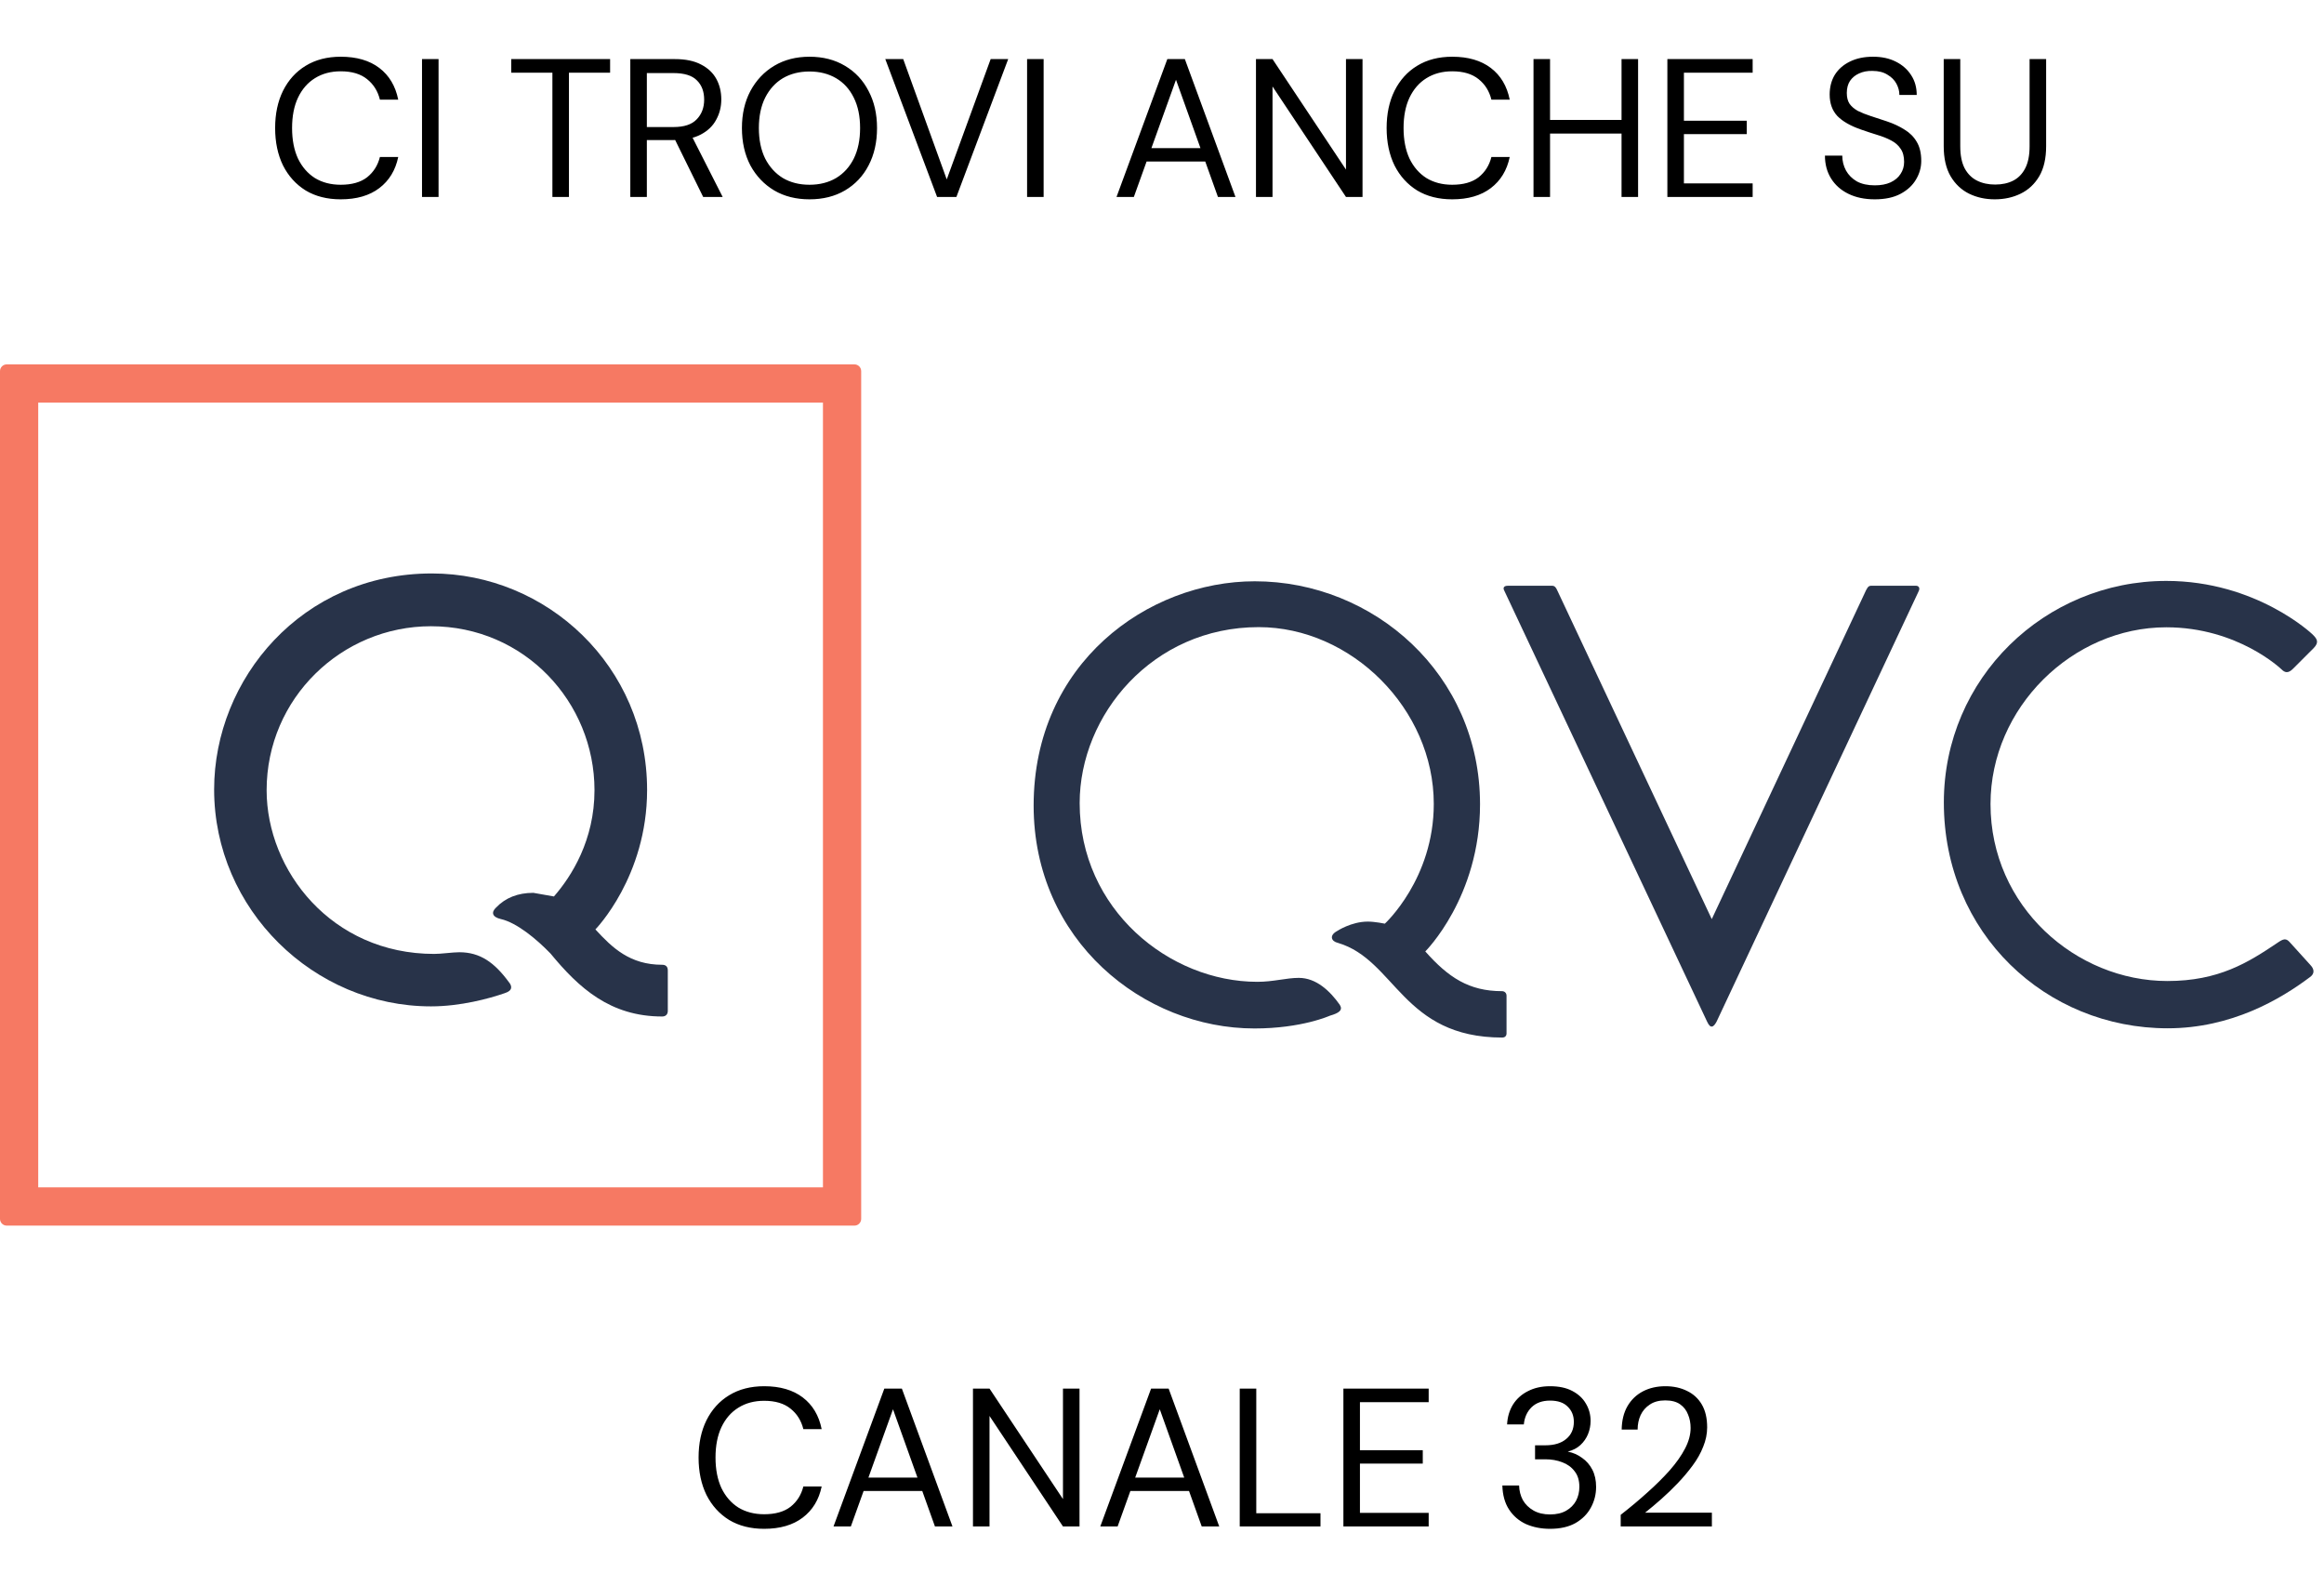 <svg xmlns="http://www.w3.org/2000/svg" fill="none" viewBox="0 0 236 161" height="161" width="236">
<path fill="black" d="M34.6 20.24C33.227 20.24 32.04 19.94 31.04 19.34C30.053 18.727 29.287 17.88 28.74 16.8C28.207 15.707 27.94 14.44 27.94 13C27.94 11.56 28.207 10.3 28.74 9.22C29.287 8.127 30.053 7.28 31.04 6.68C32.04 6.067 33.227 5.76 34.6 5.76C36.213 5.76 37.52 6.14 38.52 6.9C39.52 7.66 40.16 8.733 40.44 10.12H38.58C38.367 9.253 37.933 8.56 37.28 8.04C36.627 7.507 35.733 7.24 34.6 7.24C33.6 7.24 32.727 7.473 31.98 7.94C31.247 8.393 30.673 9.053 30.26 9.92C29.86 10.773 29.66 11.8 29.66 13C29.66 14.2 29.86 15.233 30.26 16.1C30.673 16.953 31.247 17.613 31.98 18.08C32.727 18.533 33.6 18.76 34.6 18.76C35.733 18.76 36.627 18.507 37.28 18C37.933 17.48 38.367 16.793 38.58 15.94H40.44C40.16 17.287 39.52 18.34 38.52 19.1C37.52 19.86 36.213 20.24 34.6 20.24ZM42.855 20V6H44.535V20H42.855ZM56.096 20V7.38H51.916V6H61.956V7.38H57.776V20H56.096ZM64.007 20V6H68.527C69.621 6 70.514 6.187 71.207 6.56C71.901 6.92 72.414 7.407 72.747 8.02C73.081 8.633 73.247 9.327 73.247 10.1C73.247 10.847 73.074 11.533 72.727 12.16C72.394 12.787 71.874 13.287 71.167 13.66C70.461 14.033 69.554 14.22 68.447 14.22H65.687V20H64.007ZM71.407 20L68.327 13.74H70.207L73.387 20H71.407ZM65.687 12.9H68.407C69.474 12.9 70.254 12.64 70.747 12.12C71.254 11.6 71.507 10.933 71.507 10.12C71.507 9.293 71.261 8.64 70.767 8.16C70.287 7.667 69.494 7.42 68.387 7.42H65.687V12.9ZM82.202 20.24C80.842 20.24 79.649 19.94 78.622 19.34C77.596 18.727 76.789 17.88 76.202 16.8C75.629 15.707 75.342 14.44 75.342 13C75.342 11.573 75.629 10.32 76.202 9.24C76.789 8.147 77.596 7.293 78.622 6.68C79.649 6.067 80.842 5.76 82.202 5.76C83.576 5.76 84.776 6.067 85.802 6.68C86.842 7.293 87.642 8.147 88.202 9.24C88.776 10.32 89.062 11.573 89.062 13C89.062 14.44 88.776 15.707 88.202 16.8C87.642 17.88 86.842 18.727 85.802 19.34C84.776 19.94 83.576 20.24 82.202 20.24ZM82.202 18.76C83.229 18.76 84.129 18.533 84.902 18.08C85.676 17.613 86.276 16.953 86.702 16.1C87.129 15.233 87.342 14.2 87.342 13C87.342 11.8 87.129 10.773 86.702 9.92C86.276 9.053 85.676 8.393 84.902 7.94C84.129 7.487 83.229 7.26 82.202 7.26C81.176 7.26 80.276 7.487 79.502 7.94C78.742 8.393 78.142 9.053 77.702 9.92C77.276 10.773 77.062 11.8 77.062 13C77.062 14.2 77.276 15.233 77.702 16.1C78.142 16.953 78.742 17.613 79.502 18.08C80.276 18.533 81.176 18.76 82.202 18.76ZM95.161 20L89.901 6H91.721L96.141 18.22L100.601 6H102.381L97.121 20H95.161ZM104.3 20V6H105.98V20H104.3ZM113.381 20L118.541 6H120.321L125.461 20H123.681L119.421 8.1L115.141 20H113.381ZM115.741 16.4L116.221 15.04H122.561L123.041 16.4H115.741ZM127.543 20V6H129.223L136.683 17.22V6H138.363V20H136.683L129.223 8.78V20H127.543ZM147.471 20.24C146.098 20.24 144.911 19.94 143.911 19.34C142.924 18.727 142.158 17.88 141.611 16.8C141.078 15.707 140.811 14.44 140.811 13C140.811 11.56 141.078 10.3 141.611 9.22C142.158 8.127 142.924 7.28 143.911 6.68C144.911 6.067 146.098 5.76 147.471 5.76C149.084 5.76 150.391 6.14 151.391 6.9C152.391 7.66 153.031 8.733 153.311 10.12H151.451C151.238 9.253 150.804 8.56 150.151 8.04C149.498 7.507 148.604 7.24 147.471 7.24C146.471 7.24 145.598 7.473 144.851 7.94C144.118 8.393 143.544 9.053 143.131 9.92C142.731 10.773 142.531 11.8 142.531 13C142.531 14.2 142.731 15.233 143.131 16.1C143.544 16.953 144.118 17.613 144.851 18.08C145.598 18.533 146.471 18.76 147.471 18.76C148.604 18.76 149.498 18.507 150.151 18C150.804 17.48 151.238 16.793 151.451 15.94H153.311C153.031 17.287 152.391 18.34 151.391 19.1C150.391 19.86 149.084 20.24 147.471 20.24ZM164.666 20V6H166.346V20H164.666ZM155.726 20V6H157.406V20H155.726ZM157.086 13.56V12.18H165.086V13.56H157.086ZM169.32 20V6H177.98V7.38H171V12.26H177.38V13.62H171V18.62H177.98V20H169.32ZM190.381 20.24C189.355 20.24 188.461 20.053 187.701 19.68C186.941 19.307 186.355 18.787 185.941 18.12C185.528 17.453 185.321 16.68 185.321 15.8H187.081C187.081 16.347 187.208 16.853 187.461 17.32C187.715 17.773 188.081 18.14 188.561 18.42C189.055 18.687 189.661 18.82 190.381 18.82C191.008 18.82 191.541 18.72 191.981 18.52C192.435 18.307 192.775 18.02 193.001 17.66C193.241 17.3 193.361 16.893 193.361 16.44C193.361 15.88 193.241 15.433 193.001 15.1C192.775 14.753 192.455 14.473 192.041 14.26C191.641 14.047 191.175 13.86 190.641 13.7C190.121 13.54 189.575 13.36 189.001 13.16C187.921 12.787 187.115 12.327 186.581 11.78C186.061 11.22 185.801 10.493 185.801 9.6C185.801 8.84 185.975 8.173 186.321 7.6C186.681 7.027 187.188 6.58 187.841 6.26C188.508 5.927 189.295 5.76 190.201 5.76C191.095 5.76 191.868 5.927 192.521 6.26C193.188 6.593 193.708 7.053 194.081 7.64C194.455 8.213 194.641 8.88 194.641 9.64H192.881C192.881 9.253 192.781 8.873 192.581 8.5C192.381 8.127 192.075 7.82 191.661 7.58C191.261 7.327 190.755 7.2 190.141 7.2C189.635 7.187 189.181 7.273 188.781 7.46C188.395 7.633 188.088 7.887 187.861 8.22C187.648 8.553 187.541 8.96 187.541 9.44C187.541 9.893 187.635 10.26 187.821 10.54C188.021 10.82 188.301 11.06 188.661 11.26C189.035 11.447 189.468 11.62 189.961 11.78C190.455 11.94 191.001 12.12 191.601 12.32C192.281 12.547 192.881 12.827 193.401 13.16C193.935 13.48 194.348 13.893 194.641 14.4C194.948 14.907 195.101 15.553 195.101 16.34C195.101 17.007 194.921 17.64 194.561 18.24C194.215 18.827 193.695 19.307 193.001 19.68C192.308 20.053 191.435 20.24 190.381 20.24ZM202.563 20.24C201.603 20.24 200.73 20.047 199.943 19.66C199.17 19.273 198.55 18.687 198.083 17.9C197.617 17.1 197.383 16.08 197.383 14.84V6H199.063V14.86C199.063 15.767 199.21 16.507 199.503 17.08C199.81 17.653 200.23 18.073 200.763 18.34C201.297 18.607 201.91 18.74 202.603 18.74C203.31 18.74 203.923 18.607 204.443 18.34C204.963 18.073 205.37 17.653 205.663 17.08C205.957 16.507 206.103 15.767 206.103 14.86V6H207.783V14.84C207.783 16.08 207.55 17.1 207.083 17.9C206.617 18.687 205.99 19.273 205.203 19.66C204.417 20.047 203.537 20.24 202.563 20.24Z"></path>
<path fill="black" d="M77.6 155.24C76.227 155.24 75.04 154.94 74.04 154.34C73.053 153.727 72.287 152.88 71.74 151.8C71.207 150.707 70.94 149.44 70.94 148C70.94 146.56 71.207 145.3 71.74 144.22C72.287 143.127 73.053 142.28 74.04 141.68C75.04 141.067 76.227 140.76 77.6 140.76C79.213 140.76 80.52 141.14 81.52 141.9C82.52 142.66 83.16 143.733 83.44 145.12H81.58C81.367 144.253 80.933 143.56 80.28 143.04C79.627 142.507 78.733 142.24 77.6 142.24C76.6 142.24 75.727 142.473 74.98 142.94C74.247 143.393 73.673 144.053 73.26 144.92C72.86 145.773 72.66 146.8 72.66 148C72.66 149.2 72.86 150.233 73.26 151.1C73.673 151.953 74.247 152.613 74.98 153.08C75.727 153.533 76.6 153.76 77.6 153.76C78.733 153.76 79.627 153.507 80.28 153C80.933 152.48 81.367 151.793 81.58 150.94H83.44C83.16 152.287 82.52 153.34 81.52 154.1C80.52 154.86 79.213 155.24 77.6 155.24ZM84.643 155L89.803 141H91.583L96.723 155H94.943L90.683 143.1L86.403 155H84.643ZM87.003 151.4L87.483 150.04H93.823L94.303 151.4H87.003ZM98.804 155V141H100.484L107.944 152.22V141H109.624V155H107.944L100.484 143.78V155H98.804ZM111.733 155L116.893 141H118.673L123.813 155H122.033L117.773 143.1L113.493 155H111.733ZM114.093 151.4L114.573 150.04H120.913L121.393 151.4H114.093ZM125.894 155V141H127.574V153.66H134.094V155H125.894ZM136.421 155V141H145.081V142.38H138.101V147.26H144.481V148.62H138.101V153.62H145.081V155H136.421ZM157.403 155.24C156.51 155.24 155.696 155.08 154.963 154.76C154.243 154.427 153.67 153.933 153.243 153.28C152.816 152.627 152.59 151.813 152.563 150.84H154.263C154.276 151.373 154.403 151.867 154.643 152.32C154.896 152.76 155.256 153.113 155.723 153.38C156.19 153.647 156.75 153.78 157.403 153.78C158.056 153.78 158.603 153.653 159.043 153.4C159.483 153.147 159.816 152.813 160.043 152.4C160.27 151.973 160.383 151.5 160.383 150.98C160.383 150.327 160.223 149.8 159.903 149.4C159.596 148.987 159.176 148.68 158.643 148.48C158.123 148.28 157.55 148.18 156.923 148.18H155.883V146.76H156.923C157.83 146.76 158.536 146.547 159.043 146.12C159.563 145.693 159.823 145.113 159.823 144.38C159.823 143.753 159.616 143.24 159.203 142.84C158.803 142.427 158.203 142.22 157.403 142.22C156.616 142.22 155.99 142.447 155.523 142.9C155.07 143.353 154.81 143.933 154.743 144.64H153.043C153.083 143.88 153.283 143.207 153.643 142.62C154.016 142.033 154.523 141.58 155.163 141.26C155.803 140.927 156.55 140.76 157.403 140.76C158.31 140.76 159.063 140.92 159.663 141.24C160.276 141.56 160.736 141.987 161.043 142.52C161.363 143.053 161.523 143.64 161.523 144.28C161.523 144.747 161.436 145.193 161.263 145.62C161.09 146.047 160.83 146.42 160.483 146.74C160.15 147.047 159.723 147.267 159.203 147.4C159.75 147.507 160.236 147.72 160.663 148.04C161.103 148.347 161.45 148.747 161.703 149.24C161.956 149.733 162.083 150.313 162.083 150.98C162.083 151.74 161.903 152.447 161.543 153.1C161.196 153.74 160.676 154.26 159.983 154.66C159.29 155.047 158.43 155.24 157.403 155.24ZM164.58 155V153.82C165.54 153.073 166.44 152.32 167.28 151.56C168.134 150.8 168.894 150.047 169.56 149.3C170.227 148.54 170.747 147.8 171.12 147.08C171.494 146.36 171.68 145.667 171.68 145C171.68 144.507 171.594 144.053 171.42 143.64C171.26 143.213 170.994 142.867 170.62 142.6C170.247 142.333 169.74 142.2 169.1 142.2C168.474 142.2 167.954 142.34 167.54 142.62C167.127 142.887 166.814 143.247 166.6 143.7C166.4 144.14 166.3 144.627 166.3 145.16H164.68C164.694 144.24 164.887 143.453 165.26 142.8C165.647 142.133 166.174 141.627 166.84 141.28C167.507 140.933 168.267 140.76 169.12 140.76C169.947 140.76 170.68 140.92 171.32 141.24C171.96 141.547 172.46 142.007 172.82 142.62C173.18 143.233 173.36 144.007 173.36 144.94C173.36 145.593 173.227 146.247 172.96 146.9C172.707 147.553 172.347 148.193 171.88 148.82C171.427 149.433 170.927 150.027 170.38 150.6C169.834 151.173 169.274 151.713 168.7 152.22C168.127 152.727 167.58 153.187 167.06 153.6H173.84V155H164.58Z"></path>
<path fill="#283349" d="M127.39 104.433C116.122 104.433 104.965 95.496 104.965 81.801C104.965 67.326 116.578 59.025 127.422 59.025C139.492 59.025 150.296 68.462 150.296 81.671C150.296 91.099 144.737 96.61 144.737 96.61C147.07 99.243 149.174 100.645 152.525 100.645C152.798 100.645 152.987 100.838 152.987 101.107V104.938C152.987 105.219 152.786 105.356 152.569 105.356C142.411 105.356 141.73 97.477 135.864 95.742C135.189 95.593 134.961 94.993 135.759 94.553C135.759 94.553 137.208 93.581 138.899 93.581C139.623 93.581 140.63 93.791 140.63 93.791C140.63 93.791 145.599 89.248 145.599 81.635C145.599 71.995 137.234 63.68 127.816 63.68C117.048 63.68 109.639 72.594 109.639 81.549C109.639 92.37 118.757 99.696 127.681 99.696C129.33 99.696 130.607 99.296 131.896 99.296C133.656 99.296 135.06 100.619 136.059 102.037C136.395 102.577 135.967 102.873 135.048 103.136C135.048 103.136 132.198 104.433 127.39 104.433Z" clip-rule="evenodd" fill-rule="evenodd"></path>
<path fill="#F67963" d="M0.685 37C0.306 37 0 37.306 0 37.685V123.767C0 124.147 0.306 124.452 0.685 124.452H86.767C87.147 124.452 87.452 124.147 87.452 123.767V37.685C87.452 37.306 87.147 37 86.767 37H0.685ZM3.882 40.882H83.57V120.57H3.882V40.882Z" clip-rule="evenodd" fill-rule="evenodd"></path>
<path fill="#283349" d="M43.765 102.189C31.853 102.189 21.745 92.333 21.745 80.168C21.745 68.956 30.652 58.23 43.849 58.23C55.519 58.23 65.712 67.638 65.712 80.221C65.712 89.02 60.462 94.375 60.462 94.375C62.181 96.249 63.974 97.965 67.244 97.965C67.565 97.965 67.815 98.115 67.815 98.536V102.646C67.815 103.039 67.566 103.217 67.244 103.217C61.962 103.217 58.783 100.318 55.905 96.825C54.471 95.34 52.468 93.687 50.857 93.322C49.963 93.115 49.869 92.629 50.376 92.155C51.328 91.162 52.583 90.661 54.163 90.661L56.252 91.029C58.04 88.981 60.37 85.311 60.37 80.235C60.37 71.3 53.265 63.59 43.761 63.59C34.713 63.59 27.076 70.888 27.076 80.243C27.076 88.386 33.669 96.863 44.091 96.863C44.77 96.868 45.975 96.693 46.642 96.693C48.758 96.693 50.209 97.732 51.678 99.73C52.004 100.123 52.09 100.591 51.238 100.853C49.684 101.394 46.766 102.189 43.765 102.189Z" clip-rule="evenodd" fill-rule="evenodd"></path>
<path fill="#283349" d="M173.357 103.745C173.703 104.501 174.013 104.308 174.318 103.738L194.843 60.024C195.014 59.66 194.8 59.479 194.572 59.479H190.006C189.704 59.479 189.593 59.705 189.313 60.324L173.828 93.329L158.232 60.147C158.004 59.622 157.886 59.479 157.599 59.479H153.129C152.683 59.479 152.605 59.709 152.769 59.999L173.357 103.745Z" clip-rule="evenodd" fill-rule="evenodd"></path>
<path fill="#283349" d="M220.126 104.416C207.778 104.416 197.396 94.801 197.396 81.487C197.396 68.841 207.671 58.988 219.987 58.988C229.124 58.988 234.796 64.382 234.796 64.382C235.308 64.87 235.525 65.21 234.962 65.799L232.854 67.907C232.353 68.41 232.017 68.303 231.682 67.965C231.682 67.965 227.26 63.697 219.986 63.697C210.452 63.697 202.135 71.856 202.135 81.644C202.135 92.069 210.83 99.615 220.098 99.615C225.296 99.615 228.277 97.755 231.274 95.735C231.854 95.34 232.126 95.238 232.503 95.653L234.626 97.997C235.06 98.453 235.024 98.901 234.579 99.214C231.579 101.471 226.586 104.416 220.126 104.416Z" clip-rule="evenodd" fill-rule="evenodd"></path>
</svg>
